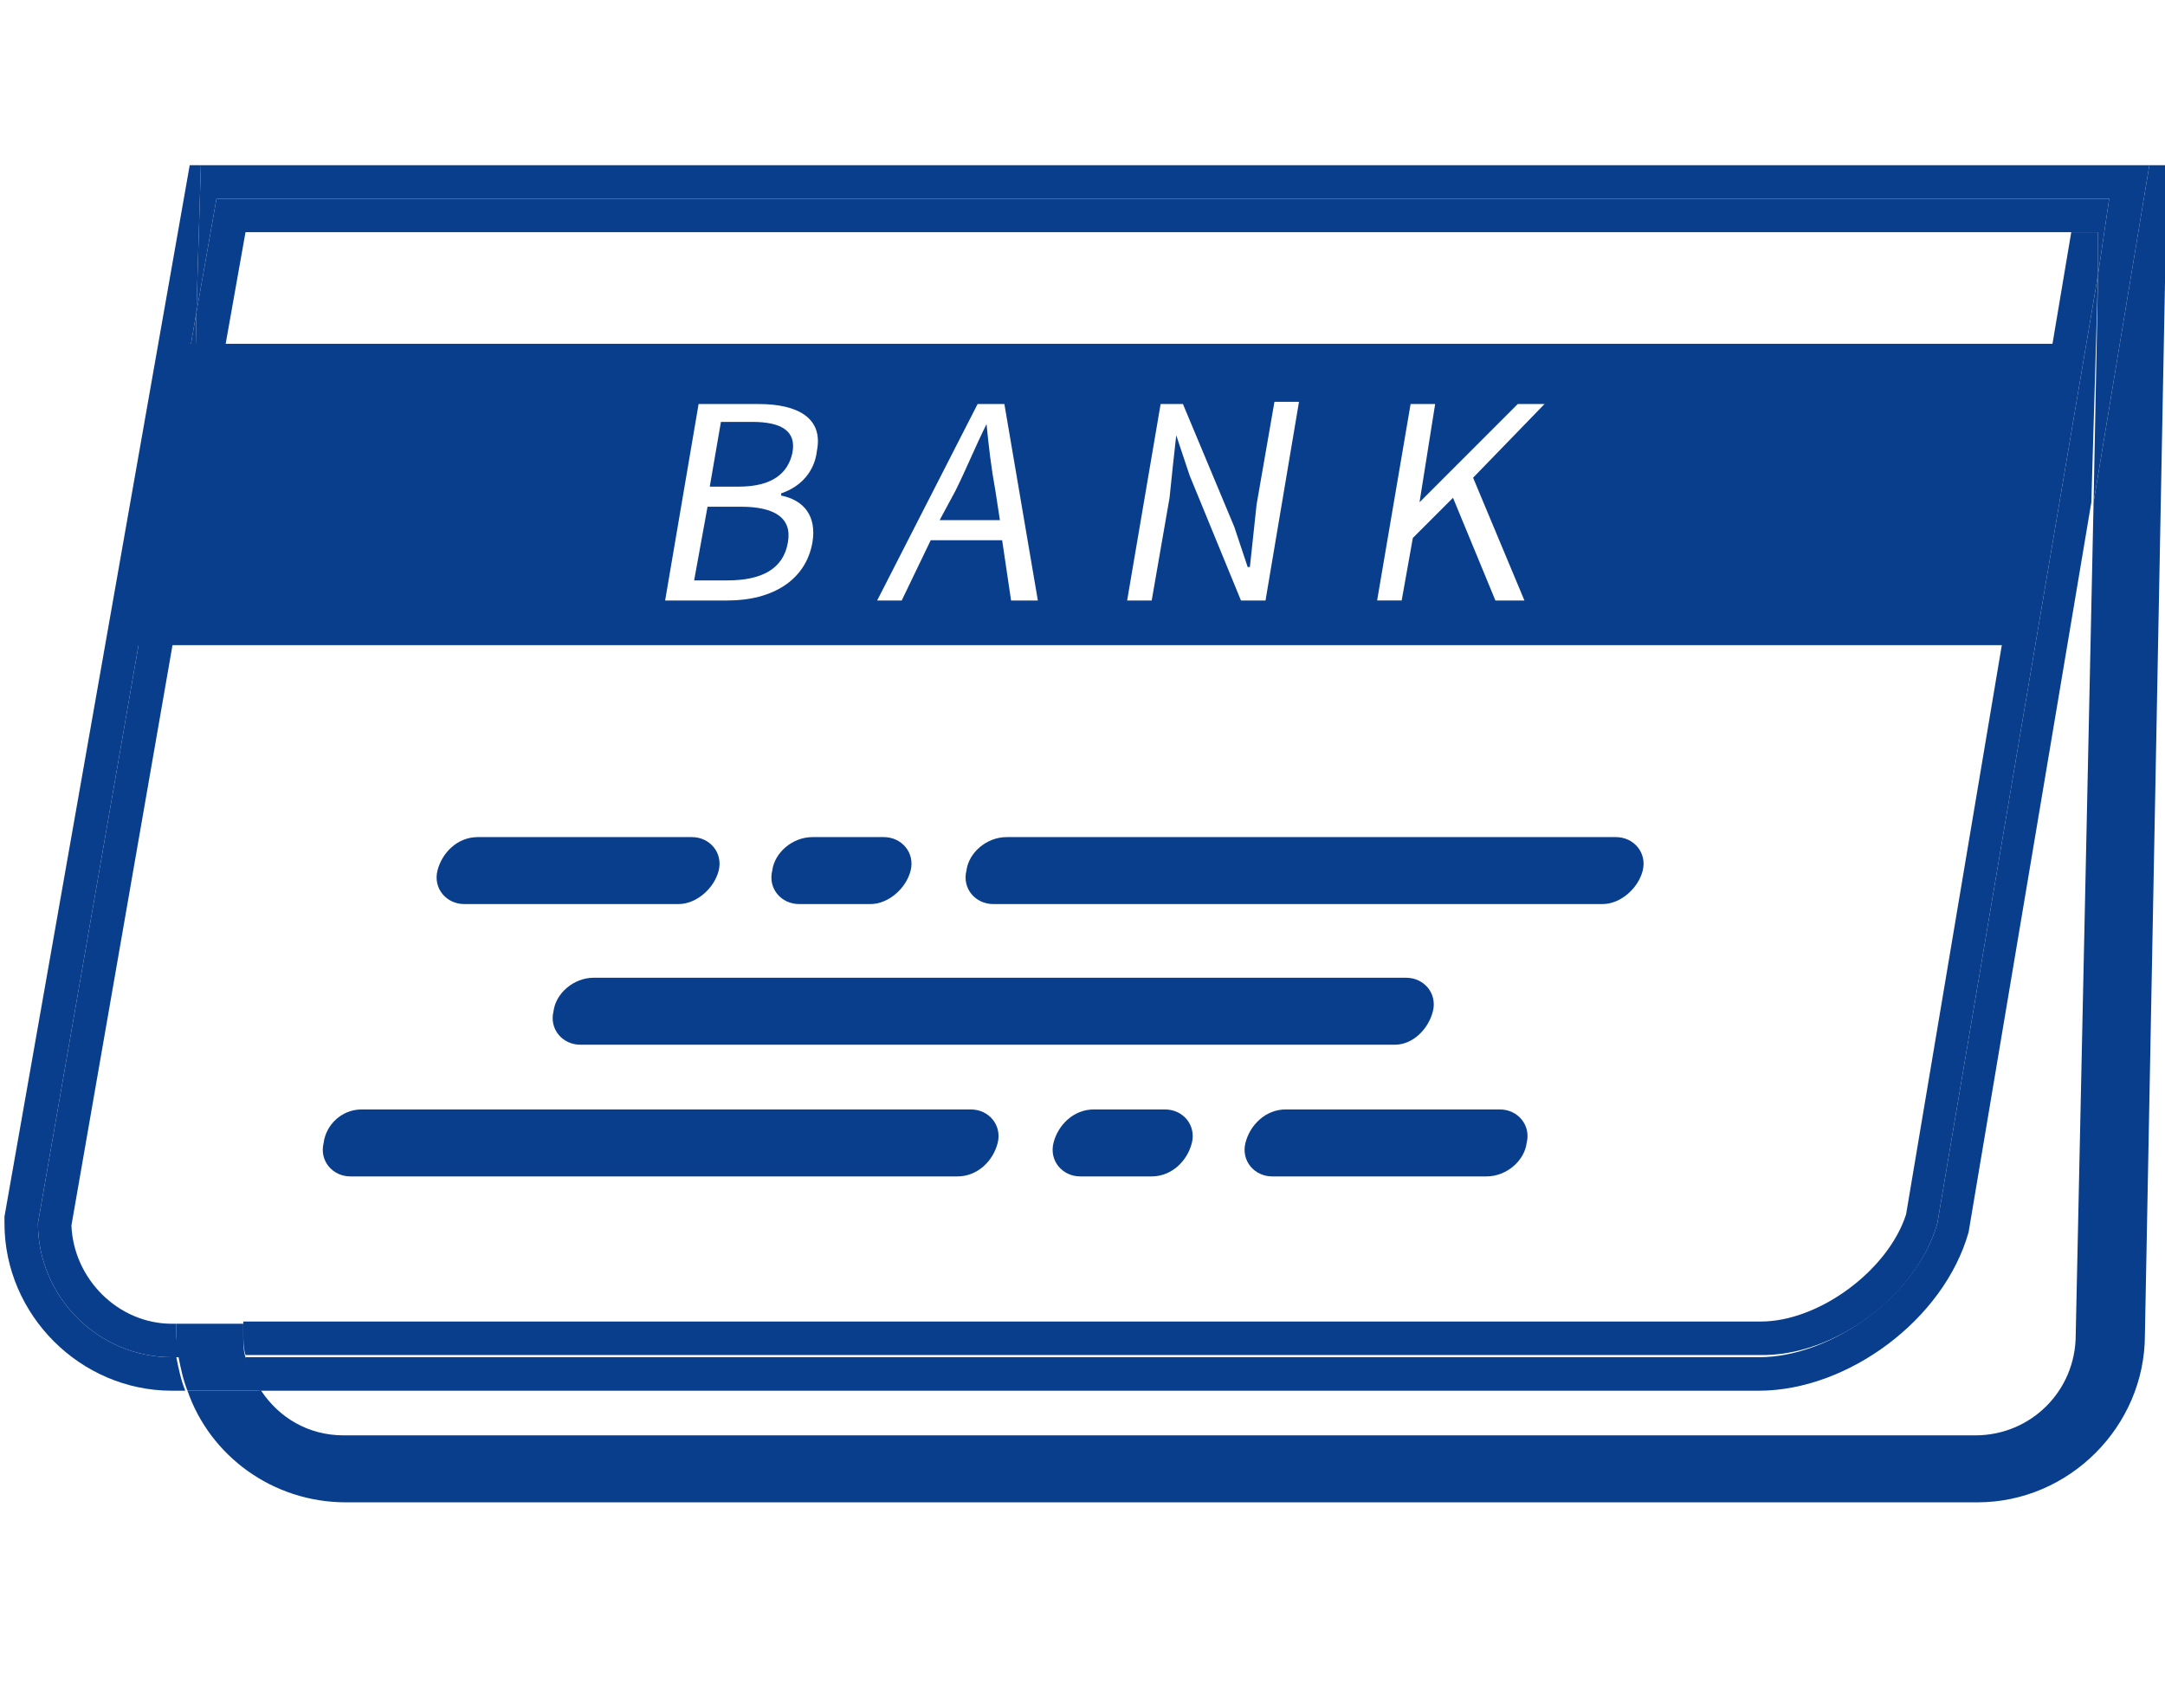 <?xml version="1.0" encoding="utf-8"?>
<!-- Generator: Adobe Illustrator 23.0.3, SVG Export Plug-In . SVG Version: 6.00 Build 0)  -->
<svg version="1.1" id="Icon_Set" xmlns="http://www.w3.org/2000/svg" xmlns:xlink="http://www.w3.org/1999/xlink" x="0px" y="0px"
	 viewBox="0 0 97 76.5" style="enable-background:new 0 0 97 76.5;" xml:space="preserve">
<style type="text/css">
	.st0{fill:#093E8D;}
</style>
<path class="st0" d="M96.3,7.4l-2.5,15.1L93,59.8c0,2.5-2,4.5-4.5,4.5H15.4c-1.6,0-2.9-0.8-3.7-2H8.4c1,2.9,3.8,5,7.1,5h73.1
	c4.1,0,7.5-3.4,7.5-7.5l1-52.4H96.3z"/>
<path class="st0" d="M7.7,60.8c-3.3,0-6-2.7-6-6L8.8,14L9,7.4H8.5L0.2,54.5l0,0.3c0,4.1,3.4,7.5,7.5,7.5h0.6c-0.2-0.5-0.3-1-0.4-1.5
	H7.7z"/>
<path class="st0" d="M86.8,54.8c-0.9,3.2-4.7,6-8,6H11c0.1,0.5,0.3,1.1,0.6,1.5h67.2c4,0,8.3-3.2,9.4-7.1l5.5-32.7L94,12.3
	L86.8,54.8z"/>
<polygon class="st0" points="9.7,8.9 94.5,8.9 94,12.3 93.8,22.5 96.3,7.4 9,7.4 8.8,14 "/>
<path class="st0" d="M11,60.8H8c0.1,0.5,0.2,1,0.4,1.5h3.3C11.4,61.8,11.2,61.3,11,60.8z"/>
<path class="st0" d="M86.8,54.8L94,12.3l0-1.9h-1.2l-7.4,44c-0.8,2.5-3.9,4.8-6.5,4.8H10.9l0,0.5c0,0.3,0,0.7,0.1,1h67.8
	C82.2,60.8,85.9,58,86.8,54.8z"/>
<path class="st0" d="M7.9,59.3H7.7c-2.4,0-4.4-2-4.5-4.4l5.4-31L8.8,14L1.7,54.8c0,3.3,2.7,6,6,6H8c0-0.3-0.1-0.7-0.1-1L7.9,59.3z"
	/>
<path class="st0" d="M10.9,59.3h-3l0,0.5c0,0.3,0,0.7,0.1,1h3c-0.1-0.3-0.1-0.6-0.1-1L10.9,59.3z"/>
<polygon class="st0" points="11,10.4 11.9,10.4 92.8,10.4 94,10.4 94,12.3 94.5,8.9 9.7,8.9 8.8,14 8.6,23.9 "/>
<g>
	<path class="st0" d="M44.2,19L44.2,19c-0.5,1-0.9,2-1.4,3l-0.7,1.3h2.7l-0.2-1.3C44.4,20.9,44.3,20,44.2,19z"/>
	<path class="st0" d="M33.7,18.9h-1.4l-0.5,2.9h1.3c1.5,0,2.2-0.6,2.4-1.5C35.7,19.3,35,18.9,33.7,18.9z"/>
	<path class="st0" d="M31.7,22.7L31.1,26h1.5c1.5,0,2.5-0.5,2.7-1.7c0.2-1.1-0.6-1.6-2.1-1.6H31.7z"/>
	<path class="st0" d="M8.1,15.4L5.8,28.9h84.9L93,15.4H8.1z M36.6,20.2c-0.1,0.9-0.7,1.6-1.6,1.9l0,0.1c1,0.2,1.6,0.9,1.4,2.1
		c-0.3,1.7-1.8,2.6-3.8,2.6h-2.8l1.5-8.8H34C35.7,18.1,36.9,18.7,36.6,20.2z M45.3,26.9l-0.4-2.7h-3.2l-1.3,2.7h-1.1l4.5-8.8H45
		l1.5,8.8H45.3z M56.7,26.9h-1.1l-2.3-5.6l-0.6-1.8h0c-0.1,0.9-0.2,1.8-0.3,2.8l-0.8,4.6h-1.1l1.5-8.8H53l2.3,5.5l0.6,1.8H56
		c0.1-0.9,0.2-1.9,0.3-2.8l0.8-4.6h1.1L56.7,26.9z M68.3,26.9H67l-1.9-4.6l-1.8,1.8l-0.5,2.8h-1.1l1.5-8.8h1.1l-0.7,4.4h0l4.4-4.4
		h1.2L66,21.4L68.3,26.9z"/>
</g>
<path class="st0" d="M62.5,46.8H26c-0.8,0-1.4-0.7-1.2-1.5c0.1-0.8,0.9-1.5,1.8-1.5H63c0.8,0,1.4,0.7,1.2,1.5S63.3,46.8,62.5,46.8z"
	/>
<path class="st0" d="M30.4,40.5h-9.6c-0.8,0-1.4-0.7-1.2-1.5s0.9-1.5,1.8-1.5h9.6c0.8,0,1.4,0.7,1.2,1.5
	C32,39.8,31.2,40.5,30.4,40.5z"/>
<path class="st0" d="M71.8,40.5H44.5c-0.8,0-1.4-0.7-1.2-1.5c0.1-0.8,0.9-1.5,1.8-1.5h27.3c0.8,0,1.4,0.7,1.2,1.5
	C73.4,39.8,72.6,40.5,71.8,40.5z"/>
<path class="st0" d="M39,40.5h-3.2c-0.8,0-1.4-0.7-1.2-1.5c0.1-0.8,0.9-1.5,1.8-1.5h3.2c0.8,0,1.4,0.7,1.2,1.5
	C40.6,39.8,39.8,40.5,39,40.5z"/>
<path class="st0" d="M57.6,49.7h9.6c0.8,0,1.4,0.7,1.2,1.5c-0.1,0.8-0.9,1.5-1.8,1.5h-9.6c-0.8,0-1.4-0.7-1.2-1.5
	S56.7,49.7,57.6,49.7z"/>
<path class="st0" d="M16.2,49.7h27.3c0.8,0,1.4,0.7,1.2,1.5s-0.9,1.5-1.8,1.5H15.7c-0.8,0-1.4-0.7-1.2-1.5
	C14.6,50.4,15.3,49.7,16.2,49.7z"/>
<path class="st0" d="M49,49.7h3.2c0.8,0,1.4,0.7,1.2,1.5s-0.9,1.5-1.8,1.5h-3.2c-0.8,0-1.4-0.7-1.2-1.5S48.1,49.7,49,49.7z"/>
</svg>
